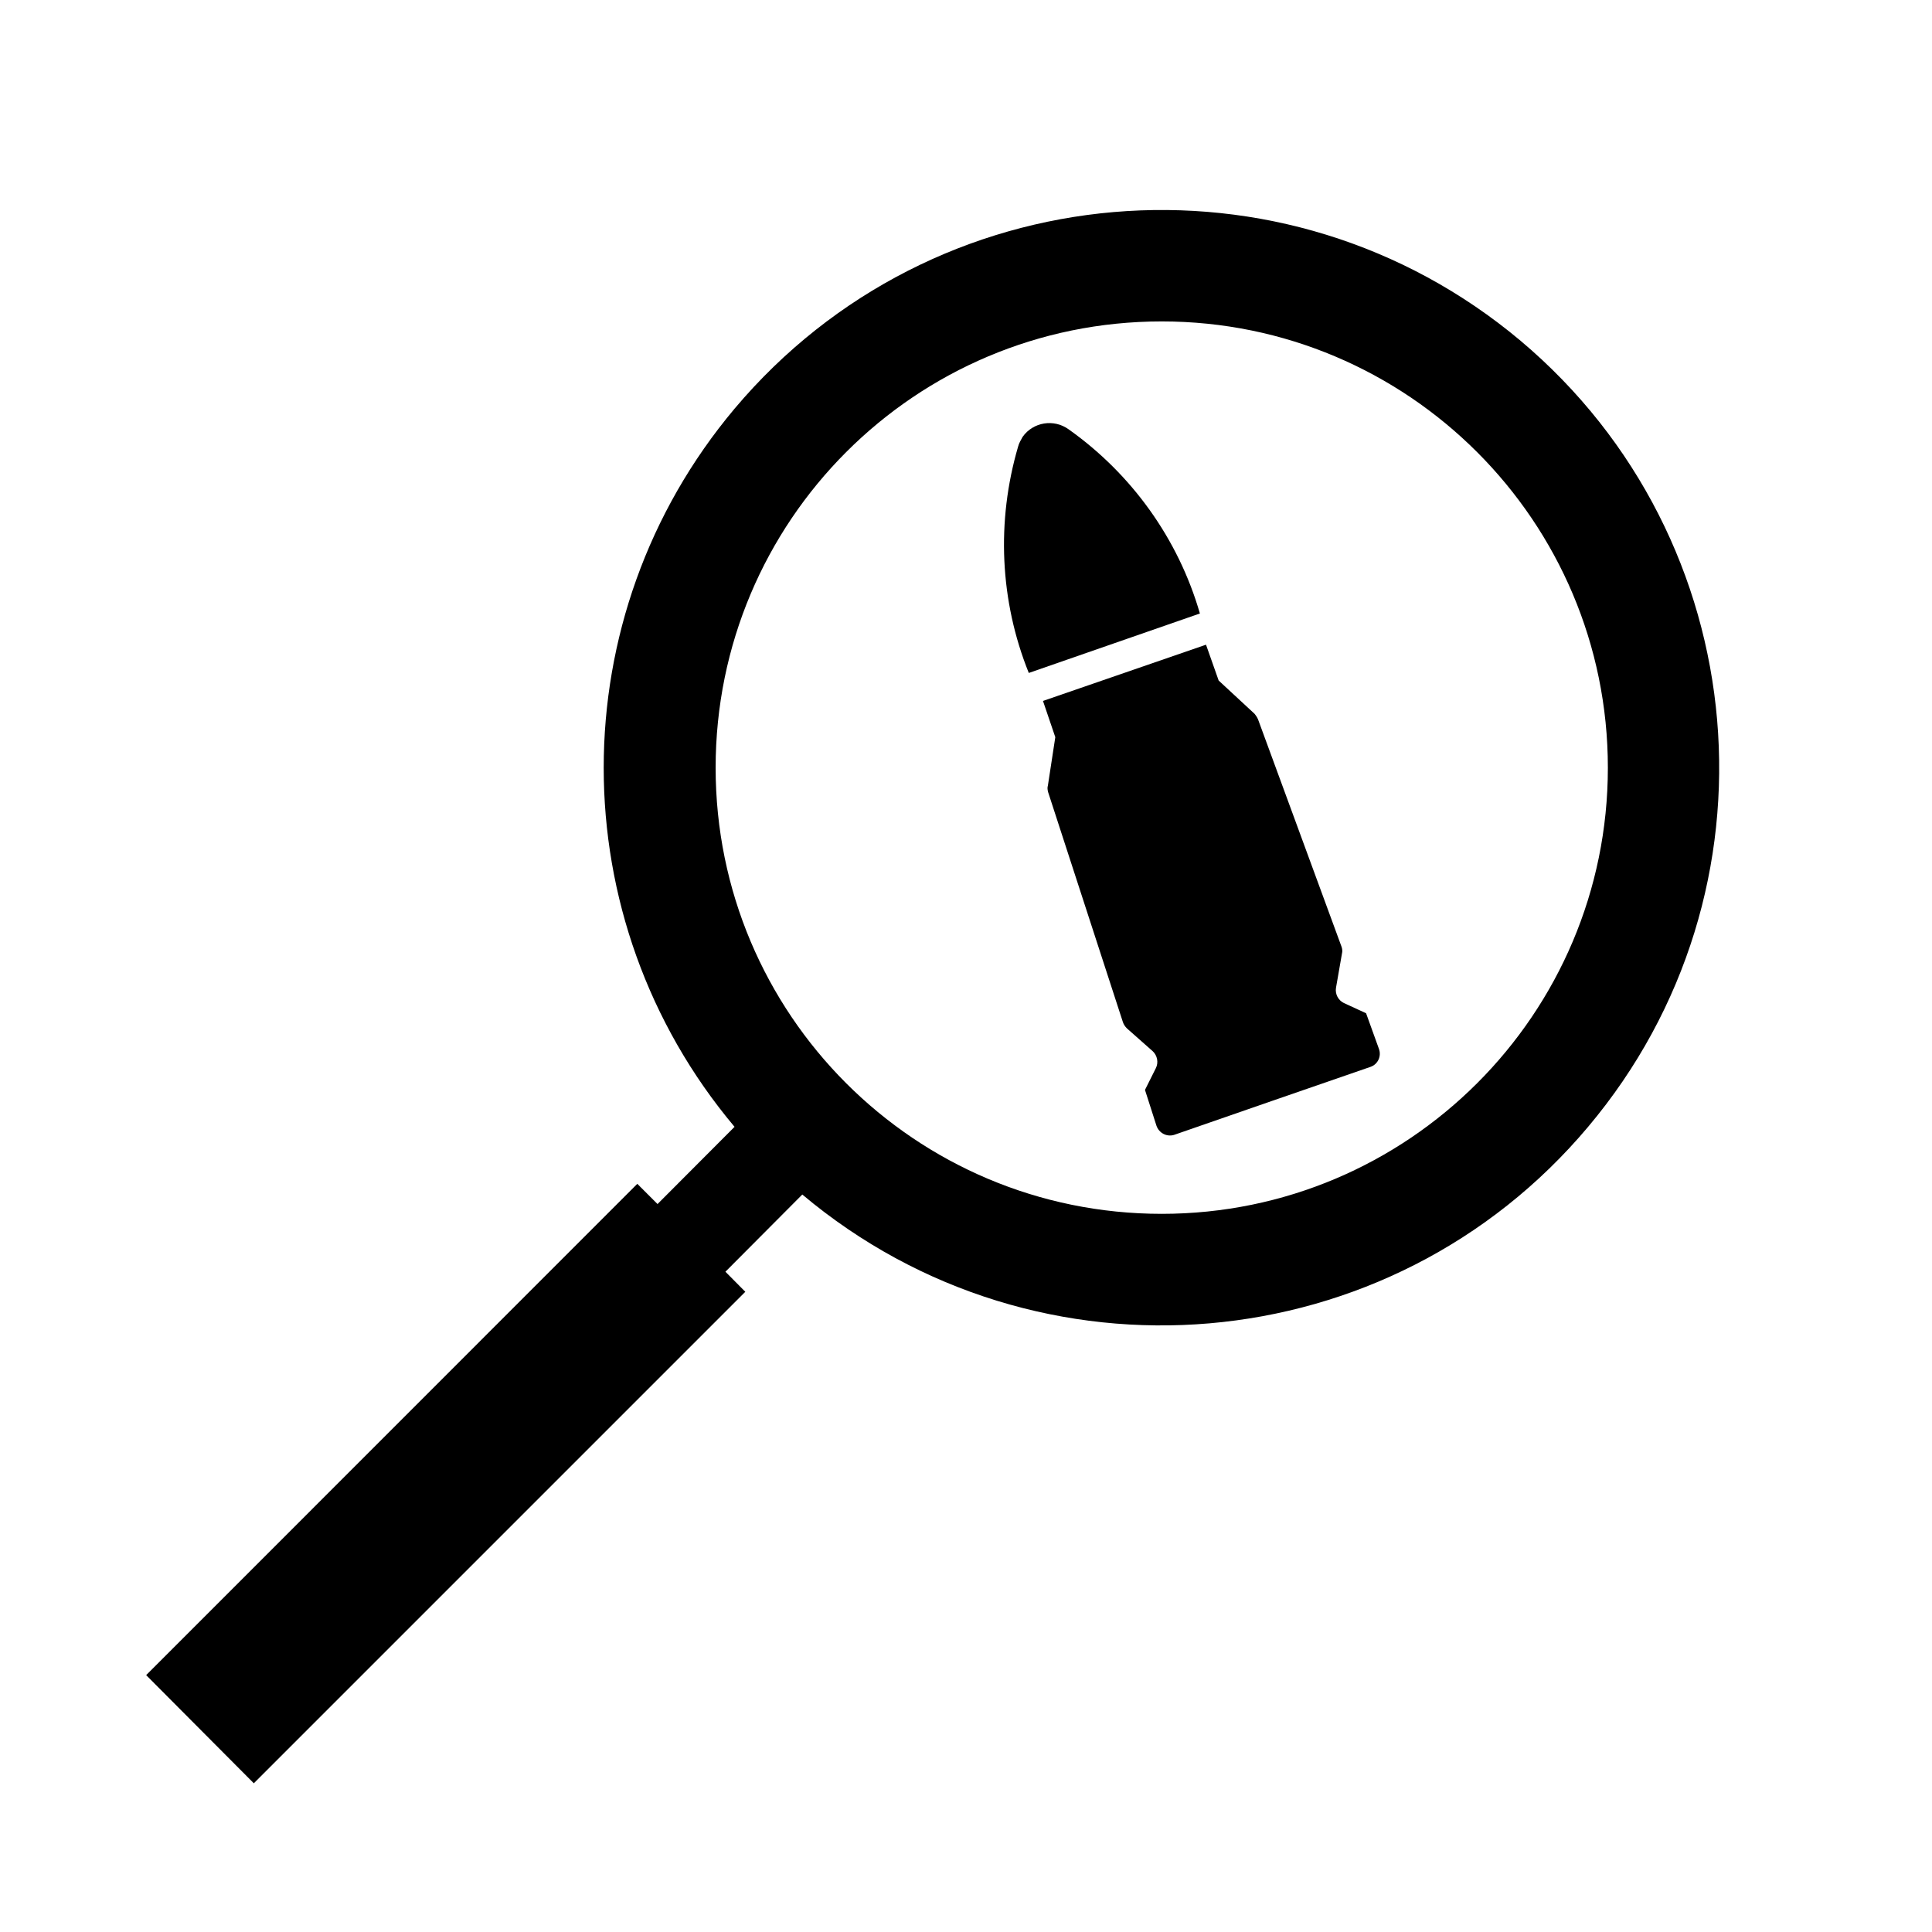 <?xml version="1.0" encoding="UTF-8"?>
<!-- Uploaded to: ICON Repo, www.svgrepo.com, Generator: ICON Repo Mixer Tools -->
<svg fill="#000000" width="800px" height="800px" version="1.1" viewBox="144 144 512 512" xmlns="http://www.w3.org/2000/svg">
 <g>
  <path d="m356.62 460.56-20.375 20.461 5.269 5.316-130.25 130.25-28.531-28.66 130.16-130.2 5.359 5.359 20.41-20.465c-46.234-55.031-46.234-135.28 0-190.31 52.613-62.496 145.82-70.465 208.32-17.992 62.453 52.617 70.453 145.87 17.887 208.3-52.469 62.445-145.76 70.461-208.25 17.945zm213.48-113.1c0-65.348-52.996-118.28-118.23-118.28-65.379 0-118.22 52.93-118.22 118.28 0 65.336 52.844 118.22 118.22 118.22 65.238 0.004 118.23-52.887 118.23-118.22z"/>
  <path d="m416.64 322.34 45.344-15.758c-5.688-19.699-18.043-36.945-34.812-48.824-3.906-2.801-9.367-1.918-12.156 1.996-0.473 0.848-0.977 1.684-1.211 2.609-5.785 19.754-4.863 40.875 2.836 59.977z"/>
  <path d="m509.42 421.93-3.394-9.406-5.875-2.707c-1.457-0.699-2.383-2.332-2.098-4.047l1.57-9.004c0.188-0.66 0.102-1.355-0.133-1.961l-22.09-60.145c-0.23-0.57-0.605-1.078-0.891-1.457l-9.551-8.852-3.352-9.5-43.207 14.906 3.266 9.602-1.961 12.812c-0.188 0.598-0.09 1.164 0.047 1.723l19.805 60.906c0.195 0.648 0.613 1.258 1.078 1.723l6.848 6.062c1.211 1.125 1.586 2.984 0.84 4.469l-2.891 5.785 3.031 9.457c0.66 1.961 2.707 3.043 4.66 2.469 0.141-0.09 52.059-18.027 52.059-18.027 1.949-0.66 2.984-2.805 2.238-4.809z"/>
 </g>
</svg>